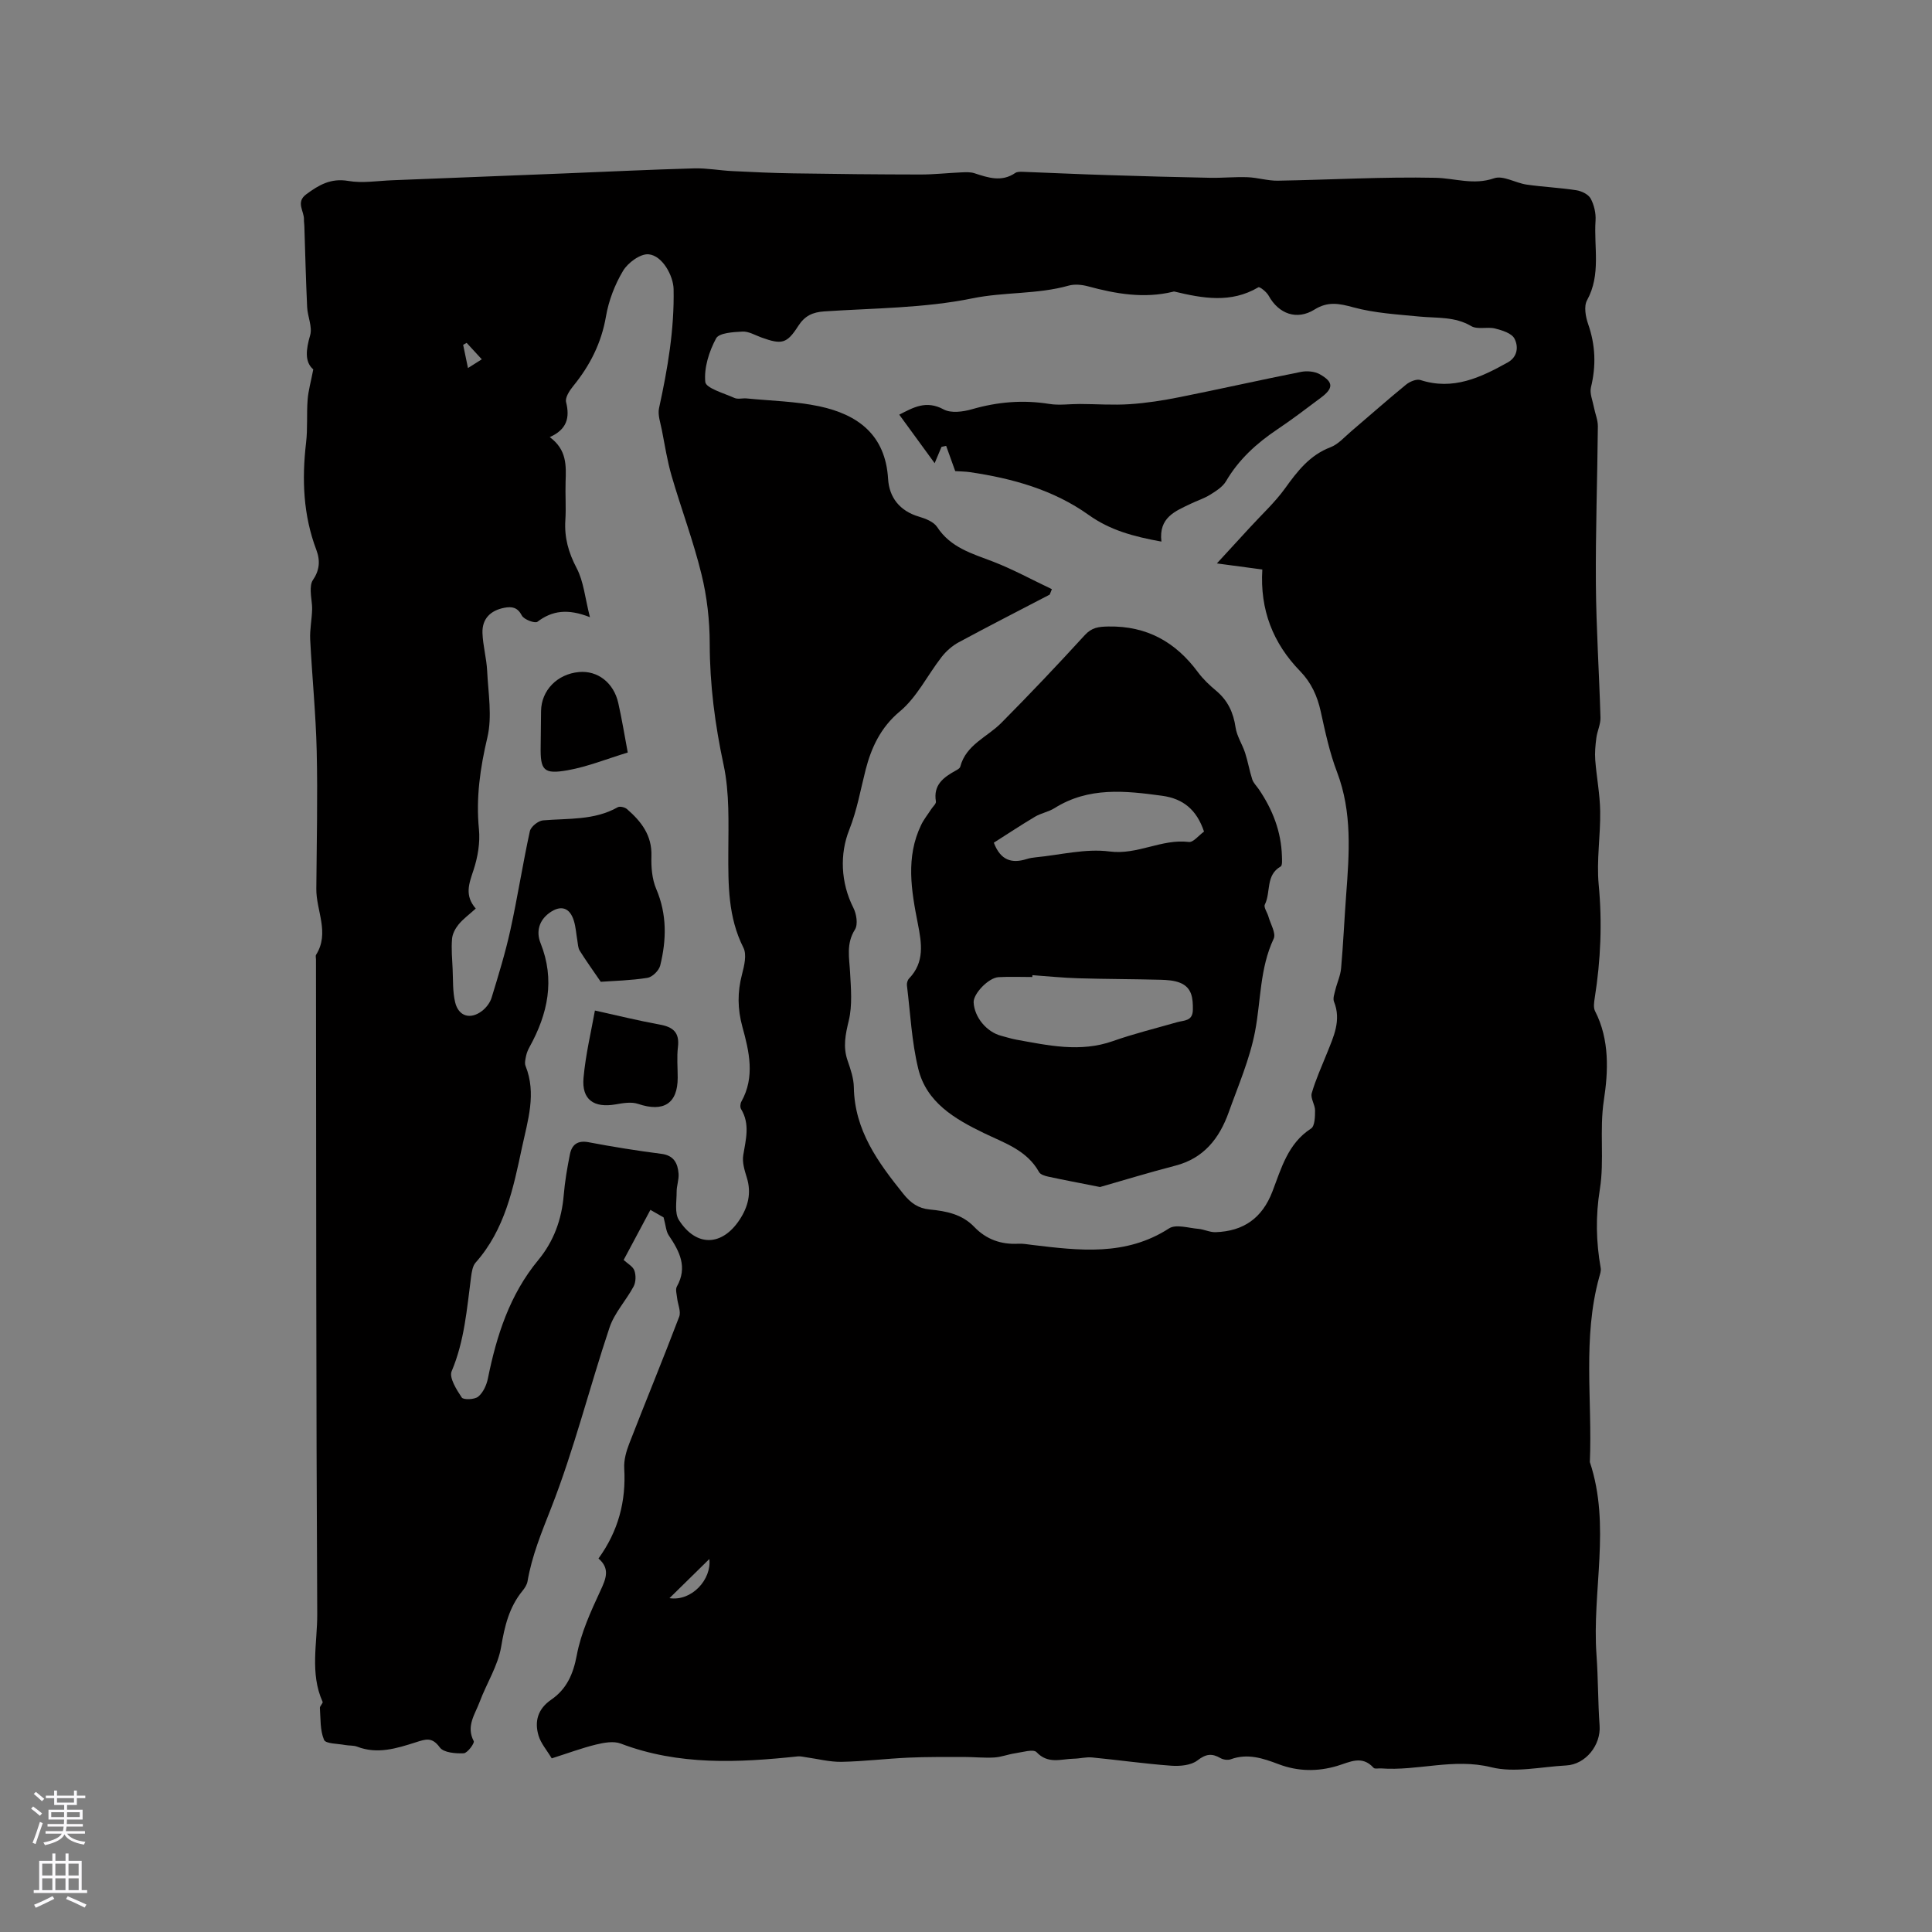 <svg enable-background="new 0 0 400 400" viewBox="0 0 400 400" xmlns="http://www.w3.org/2000/svg"><rect x="0" y="0" width="400" height="400" fill="#808080" stroke="none"/><g fill="#010000"><path d="m114.23 364.05c-1.02-1.71-2.25-3.1-2.73-4.71-.88-2.95-.15-5.53 2.61-7.43 3.2-2.2 4.57-5.28 5.31-9.23.86-4.6 2.9-9.05 4.89-13.34 1.17-2.51 2.03-4.58-.4-6.67 4.11-5.68 5.73-11.85 5.33-18.67-.1-1.7.42-3.53 1.05-5.15 3.4-8.76 6.99-17.45 10.33-26.24.41-1.07-.29-2.56-.43-3.86-.08-.8-.39-1.79-.05-2.39 2.26-4.03.55-7.29-1.68-10.59-.57-.83-.61-2.03-1.07-3.72-.42-.24-1.5-.86-2.73-1.56-1.89 3.53-3.68 6.88-5.54 10.37.8.75 1.91 1.33 2.22 2.19.35.97.32 2.38-.15 3.28-1.55 2.91-3.98 5.48-5 8.54-4.16 12.44-7.33 25.24-12.11 37.42-1.96 5-3.96 9.83-4.86 15.11-.12.69-.57 1.39-1.03 1.95-2.77 3.39-3.71 7.29-4.43 11.59-.66 3.94-3.02 7.58-4.45 11.41-.95 2.57-2.86 5.02-1.23 8.13.22.42-1.31 2.49-2.08 2.52-1.68.07-4.15-.13-4.94-1.21-1.63-2.23-2.91-1.72-5.02-1.05-3.89 1.24-7.91 2.51-12.09.89-.75-.29-1.65-.19-2.47-.34-1.54-.3-4.04-.24-4.39-1.07-.84-1.97-.7-4.38-.86-6.61-.03-.41.69-.99.56-1.27-2.67-5.92-1.08-12.16-1.11-18.19-.24-45.18-.21-90.35-.26-135.53 0-.32-.12-.71.02-.94 2.86-4.55.01-9.11.05-13.65.07-9.51.3-19.02.08-28.53-.18-7.71-.96-15.41-1.35-23.12-.1-2.06.35-4.13.4-6.2.03-1.26-.27-2.52-.29-3.78-.01-.76.03-1.68.43-2.27 1.37-2 1.6-3.98.74-6.27-2.73-7.2-3.02-14.63-2.13-22.21.35-2.94.09-5.94.32-8.89.14-1.87.68-3.71 1.17-6.28-1.82-1.56-1.51-4.1-.65-7.06.51-1.74-.53-3.87-.62-5.84-.26-5.61-.4-11.23-.58-16.84-.01-.42-.1-.85-.08-1.27.08-1.74-1.76-3.58.46-5.23 2.61-1.94 5.11-3.4 8.71-2.78 2.94.51 6.06-.02 9.1-.14 11.84-.46 23.69-.94 35.53-1.41 9-.36 17.99-.8 26.99-1.05 2.62-.07 5.24.43 7.87.56 4.22.21 8.44.41 12.66.47 8.78.14 17.55.23 26.33.24 2.81 0 5.62-.32 8.43-.44.92-.04 1.9-.1 2.75.18 2.84.93 5.62 1.87 8.44-.06.38-.26 1-.25 1.5-.24 5.86.22 11.73.5 17.59.68 7.09.23 14.17.42 21.26.56 2.58.05 5.17-.22 7.75-.12 2.09.08 4.17.75 6.24.72 10.89-.18 21.79-.83 32.67-.6 4.03.09 7.88 1.57 12.12.1 1.87-.65 4.46.98 6.75 1.31 3.42.49 6.89.64 10.3 1.17 1.08.17 2.48.85 2.95 1.72.72 1.33 1.11 3.05 1.01 4.57-.37 5.5 1.17 11.17-1.76 16.49-.69 1.24-.3 3.41.23 4.93 1.52 4.35 1.67 8.63.58 13.09-.3 1.25.35 2.74.61 4.11.25 1.33.83 2.64.82 3.96-.1 10.89-.49 21.78-.41 32.67.07 9.22.69 18.43.95 27.65.04 1.38-.67 2.77-.85 4.18-.2 1.52-.35 3.09-.23 4.61.27 3.53.97 7.05 1.02 10.58.08 5.06-.78 10.18-.31 15.18.75 7.89.42 15.65-.81 23.43-.14.91-.32 2.04.06 2.78 3.04 5.9 2.73 12.53 1.83 18.39-.96 6.29.13 12.49-.84 18.51-.9 5.59-.78 10.87.18 16.31.1.58-.14 1.25-.31 1.86-3.48 12.62-1.4 25.52-1.94 38.29 4.4 13.18.42 26.66 1.38 39.97.35 4.86.29 9.75.64 14.61.29 4-2.87 8.03-6.93 8.24-5.18.27-10.66 1.57-15.5.37-7.82-1.94-15.24.81-22.82.24-.53-.04-1.29.16-1.54-.12-2.42-2.68-4.92-1.18-7.53-.4-4.06 1.21-8.13 1.17-12.16-.36-3.19-1.21-6.39-2.29-9.88-1.01-.61.22-1.56.09-2.13-.24-1.78-1.03-3.02-.88-4.78.48-1.32 1.02-3.62 1.22-5.44 1.09-5.47-.4-10.91-1.18-16.37-1.71-1.24-.12-2.52.24-3.78.26-2.63.05-5.31 1.19-7.71-1.35-.66-.7-2.93.01-4.44.23-1.46.21-2.88.79-4.34.87-2.1.12-4.21-.11-6.32-.11-3.81.01-7.62-.03-11.43.14-4.62.21-9.23.78-13.85.87-2.44.04-4.9-.61-7.35-.95-.56-.08-1.14-.23-1.69-.18-12.38 1.31-24.68 1.91-36.67-2.65-1.49-.57-3.5-.19-5.16.21-2.93.72-5.82 1.8-9.13 2.85zm103.55-242.07c-.15.38-.3.75-.45 1.13-6.29 3.28-12.6 6.5-18.84 9.87-1.34.72-2.59 1.83-3.53 3.03-2.93 3.76-5.12 8.35-8.68 11.3-4.02 3.34-5.92 7.64-7.05 12.02-1.08 4.21-1.76 8.32-3.42 12.52-1.93 4.86-1.81 10.8.87 16.1.65 1.27.99 3.45.33 4.5-1.86 2.94-1.17 5.85-1.01 8.89.18 3.32.49 6.79-.27 9.96-.69 2.86-1.23 5.43-.25 8.27.62 1.79 1.27 3.69 1.3 5.55.15 8.92 5 15.52 10.25 22.06 1.52 1.9 3.1 3 5.44 3.23 3.41.33 6.7.96 9.23 3.6 2.49 2.6 5.57 3.69 9.16 3.49.94-.05 1.9.14 2.85.25 9.71 1.16 19.36 2.38 28.34-3.43 1.41-.91 4.01-.07 6.05.1 1.2.1 2.39.73 3.58.69 5.76-.2 9.64-2.88 11.77-8.45 1.83-4.76 3.19-9.91 7.99-13.01.78-.5.83-2.46.83-3.74 0-1.2-.99-2.54-.69-3.57.81-2.83 2.06-5.53 3.15-8.27 1.37-3.44 3.02-6.81 1.46-10.69-.27-.67.09-1.63.28-2.43.36-1.5 1.06-2.96 1.19-4.48.45-5.07.67-10.15 1.05-15.23.64-8.56 1.28-17.06-1.89-25.39-1.54-4.03-2.45-8.33-3.38-12.56-.7-3.19-1.97-5.97-4.25-8.32-5.65-5.8-8.35-12.74-7.84-21.06-2.82-.38-5.67-.76-9.41-1.26 2.68-2.92 4.81-5.23 6.93-7.54 2.42-2.64 5.09-5.1 7.17-7.98 2.57-3.57 5.11-6.89 9.44-8.54 1.6-.61 2.88-2.11 4.25-3.27 3.8-3.23 7.52-6.54 11.38-9.69.77-.63 2.16-1.21 2.97-.95 6.75 2.19 12.43-.5 18.06-3.63 2.12-1.18 2.25-3.35 1.41-4.95-.58-1.11-2.53-1.71-3.99-2.08-1.6-.41-3.66.26-4.95-.5-3.42-2.02-7.09-1.63-10.73-1.98-4.59-.45-9.27-.71-13.68-1.91-2.96-.81-5.28-1.27-8.05.46-3.66 2.28-7.42.9-9.49-2.87-.43-.78-1.84-1.91-2.13-1.74-5.68 3.36-11.52 2.29-17.4.88-.09-.02-.21.02-.31.05-5.97 1.44-11.77.44-17.56-1.13-1.26-.34-2.76-.49-3.99-.15-6.51 1.84-13.3 1.28-19.95 2.64-9.98 2.04-20.4 2.02-30.64 2.7-2.45.16-4.07.92-5.42 3.03-2.36 3.69-3.42 3.88-7.62 2.37-1.29-.47-2.63-1.28-3.91-1.22-1.91.1-4.85.26-5.47 1.41-1.45 2.69-2.52 6.06-2.24 9.01.12 1.3 3.87 2.34 6.04 3.32.71.32 1.67.02 2.51.1 5.03.5 10.15.59 15.06 1.63 7.97 1.7 13.69 5.89 14.24 15.03.23 3.85 2.42 6.65 6.4 7.82 1.37.4 3.05 1.07 3.76 2.15 2.79 4.27 7.22 5.49 11.58 7.16 4.16 1.61 8.11 3.78 12.17 5.7zm-119.28 66.13c-1.39 1.26-2.61 2.14-3.54 3.27-.68.83-1.29 1.96-1.37 3-.17 2.06.02 4.15.12 6.23.11 2.3-.01 4.68.52 6.89.7 2.93 3.14 3.65 5.55 1.82.88-.67 1.69-1.73 2-2.76 1.42-4.64 2.85-9.29 3.89-14.02 1.49-6.78 2.55-13.66 4.03-20.44.2-.94 1.72-2.16 2.72-2.25 5.25-.45 10.61.03 15.48-2.72.44-.25 1.47 0 1.91.38 2.95 2.56 5.2 5.43 5.06 9.73-.07 2.27.12 4.77 1 6.82 2.24 5.25 2.13 10.52.82 15.84-.26 1.04-1.62 2.39-2.64 2.55-3.43.55-6.93.62-9.67.82-1.66-2.43-3.08-4.4-4.36-6.45-.36-.58-.36-1.4-.49-2.12-.24-1.36-.31-2.76-.72-4.07-.84-2.75-2.72-3.33-5.07-1.62-2.17 1.58-2.76 3.91-1.83 6.24 3.05 7.62 1.51 14.66-2.27 21.51-.3.55-.57 1.16-.7 1.77-.15.71-.37 1.55-.13 2.16 2.3 5.74.45 11.31-.73 16.84-1.81 8.49-3.54 17.05-9.61 23.88-.63.71-.8 1.94-.94 2.97-.87 6.6-1.36 13.23-4.02 19.52-.56 1.33 1.01 3.82 2.09 5.44.35.52 2.66.44 3.41-.18 1.02-.84 1.72-2.38 2-3.74 1.8-8.91 4.51-17.38 10.44-24.55 3.19-3.86 4.84-8.38 5.26-13.4.24-2.84.72-5.67 1.28-8.46.4-2.02 1.58-2.96 3.89-2.52 4.99.95 10.02 1.75 15.06 2.4 2.6.33 3.38 1.98 3.55 4.1.1 1.24-.41 2.51-.4 3.77.01 1.98-.46 4.39.48 5.85 3.58 5.6 8.92 5.43 12.55-.07 1.77-2.69 2.5-5.54 1.49-8.76-.46-1.48-.97-3.14-.73-4.6.53-3.26 1.45-6.43-.45-9.56-.23-.37-.17-1.13.06-1.54 2.87-5.12 1.61-10.4.22-15.46-1.03-3.76-1.05-7.22-.08-10.91.46-1.77 1.01-4.06.29-5.49-3.2-6.34-3.15-13.02-3.13-19.83.02-6.01.27-12.19-.97-18-1.79-8.35-2.87-16.63-2.88-25.15-.01-4.8-.56-9.71-1.71-14.36-1.68-6.88-4.2-13.55-6.18-20.35-.9-3.1-1.4-6.32-2.02-9.5-.29-1.51-.89-3.14-.58-4.54 1.78-8.13 3.18-16.28 3.01-24.66-.06-2.67-2.26-6.91-5.18-7.18-1.7-.15-4.28 1.74-5.28 3.42-1.71 2.85-2.98 6.17-3.54 9.44-.95 5.52-3.32 10.17-6.79 14.43-.76.93-1.7 2.38-1.47 3.31.81 3.23.18 5.66-3.38 7.25 3.57 2.62 3.39 5.92 3.28 9.25-.09 2.65.12 5.31-.05 7.95-.23 3.6.65 6.72 2.35 9.95 1.44 2.74 1.71 6.09 2.74 10.13-4.58-1.8-7.8-1.38-10.87.95-.51.39-2.79-.46-3.22-1.28-.9-1.73-2.06-1.91-3.62-1.62-2.87.55-4.64 2.27-4.54 5.23.09 2.62.84 5.22.97 7.84.22 4.6 1.07 9.41.05 13.76-1.5 6.35-2.39 12.52-1.75 19.03.27 2.79-.25 5.82-1.14 8.5-.91 2.75-1.89 5.19.48 7.92zm40.11 142.77c4.62.7 8.75-3.9 8.25-8.1-2.48 2.44-5.27 5.18-8.25 8.1zm-38.86-256.49c-1.13-1.23-2.13-2.32-3.13-3.4-.24.13-.48.27-.73.4.31 1.49.62 2.97 1 4.81 1.25-.8 1.94-1.23 2.86-1.81z"/><path d="m227.75 245.76c-4.33-.86-7.54-1.46-10.73-2.15-.68-.15-1.61-.43-1.89-.94-2.53-4.56-7.2-6.03-11.45-8.09-6.04-2.93-11.88-6.34-13.57-13.33-1.36-5.6-1.63-11.47-2.34-17.23-.06-.46.13-1.11.45-1.44 3.24-3.38 2.61-7.27 1.81-11.34-1.35-6.85-2.55-13.76.69-20.46.56-1.16 1.4-2.19 2.1-3.28.34-.52 1.03-1.11.95-1.56-.58-3.43 1.56-5 4.09-6.39.36-.2.86-.47.95-.81 1.2-4.58 5.58-6.12 8.5-9.07 5.88-5.93 11.63-11.99 17.26-18.15 1.49-1.63 2.88-1.77 4.92-1.81 7.95-.14 13.91 3.21 18.53 9.46 1.06 1.43 2.4 2.7 3.78 3.85 2.4 2.01 3.56 4.5 4.01 7.58.26 1.82 1.4 3.49 1.98 5.28s.89 3.68 1.47 5.47c.24.75.89 1.37 1.36 2.05 2.85 4.19 4.64 8.75 4.79 13.87.02.73.11 1.92-.26 2.13-3.16 1.79-2 5.34-3.28 7.88-.28.56.5 1.62.74 2.47.43 1.55 1.62 3.48 1.09 4.6-2.89 6.14-2.63 12.78-3.85 19.18-1.09 5.73-3.48 11.22-5.46 16.76-1.93 5.4-5.16 9.54-11.09 11.06-5.51 1.43-10.94 3.09-15.55 4.41zm-14-43.86c-.01.13-.01.25-.02.38-2.33 0-4.66-.1-6.99.03-2.1.12-5.24 3.45-5.16 5.22.15 3.07 2.69 6.14 5.71 6.92 1.02.26 2.03.6 3.07.79 6.66 1.2 13.28 2.7 20.05.31 4.36-1.54 8.87-2.64 13.32-3.92 1.45-.41 3.21-.18 3.24-2.58.03-2.38-.18-4.57-2.64-5.57-1.23-.5-2.68-.59-4.04-.63-5.69-.15-11.39-.14-17.08-.31-3.14-.09-6.3-.42-9.46-.64zm35.53-29.73c-1.52-4.52-4.31-6.81-8.65-7.41-7.66-1.05-15.24-1.88-22.29 2.55-1.24.78-2.79 1.03-4.05 1.78-2.95 1.75-5.81 3.66-8.53 5.38 1.42 3.74 3.78 4.33 6.79 3.39.6-.19 1.24-.3 1.87-.36 5.11-.49 10.33-1.86 15.3-1.21 5.81.76 10.78-2.66 16.41-1.97.92.12 2.02-1.33 3.15-2.15z"/><path d="m240.46 112.13c-5.83-1.05-10.67-2.38-15.05-5.51-7.3-5.21-15.77-7.56-24.54-8.86-1.04-.15-2.1-.15-3.1-.22-.65-1.82-1.27-3.52-1.88-5.23-.32.07-.64.14-.96.21-.43 1.01-.85 2.02-1.42 3.38-2.49-3.41-4.81-6.59-7.33-10.05 2.87-1.45 5.53-3.07 9.2-1.08 1.52.82 4.01.49 5.85-.04 5.3-1.53 10.56-1.98 16.02-1.1 2.05.33 4.21 0 6.31.01 3.45.01 6.91.27 10.34.04 3.45-.23 6.91-.77 10.3-1.45 8.41-1.68 16.77-3.57 25.18-5.24 1.22-.24 2.8-.1 3.86.49 2.89 1.63 2.87 2.9.21 4.88-2.97 2.22-5.92 4.48-9 6.54-4.28 2.87-7.97 6.22-10.61 10.72-.69 1.18-2.08 2.05-3.3 2.81-1.24.78-2.69 1.22-4.02 1.87-3.18 1.53-6.66 2.82-6.06 7.83z"/><path d="m123.17 209.22c4.7 1.04 9.05 2.11 13.44 2.91 2.76.5 4.11 1.65 3.75 4.64-.25 2.09-.05 4.24-.05 6.36 0 5.36-2.94 7.19-8.2 5.42-1.38-.47-3.12-.17-4.64.1-4.5.78-7.05-.96-6.66-5.46.44-4.93 1.62-9.77 2.36-13.97z"/><path d="m129.97 155.8c-4.37 1.33-8.32 2.94-12.43 3.67-5.01.89-5.69.01-5.6-4.95.04-2.44.04-4.87.08-7.31.06-4.28 3.34-7.65 7.83-8.07 3.87-.36 7.21 2.19 8.16 6.42.76 3.37 1.31 6.79 1.96 10.24z"/></g><path d="m6.44 374.46.42-.45c.65.47 1.27.95 1.85 1.44l-.45.49c-.65-.56-1.25-1.06-1.82-1.48m.93 7.33-.63-.26c.55-1.36 1.05-2.8 1.52-4.33.19.1.38.19.59.27-.46 1.29-.95 2.73-1.48 4.32m-.38-10.38.44-.42c.43.34 1.01.82 1.74 1.44l-.49.49c-.53-.51-1.09-1.01-1.69-1.51m2.5.35h1.72v-1.04h.59v1.04h3.52v-1.04h.59v1.04h1.75v.53h-1.75v1.42h-2.03v.97h3.22v2.03h-3.24c0 .35-.01.66-.03.93h3.32v.53h-3.37c-.03.27-.08.58-.15.94h3.96v.53h-3.71c.67.92 1.93 1.48 3.79 1.68-.13.24-.23.44-.29.59-2.13-.38-3.48-1.08-4.04-2.12-.43.97-1.77 1.72-4.03 2.23-.09-.19-.2-.37-.33-.55 2.1-.42 3.37-1.03 3.81-1.83h-3.36v-.53h3.58c.08-.29.13-.61.16-.94h-3.33v-.53h3.39c.02-.27.04-.58.04-.93h-3.23v-2.03h3.25v-.97h-2.07v-1.42h-1.73zm1.12 3.44v1h2.65c.01-.3.02-.44.01-.4v-.25-.35zm1.19-2h3.52v-.91h-3.52zm4.71 2h-2.63v.59c0 .15-.01.28-.01.4h2.64z" fill="#fbfafc"/><path d="m13.56 383.74h.63v1.52h2.72v6.07h1.13v.6h-11.06v-.6h1.13v-6.07h2.73v-1.52h.63v1.52h2.1v-1.52zm-2.69 8.83.38.56c-1.24.63-2.53 1.25-3.85 1.85-.1-.21-.21-.42-.34-.63 1.36-.55 2.63-1.15 3.81-1.78m-2.13-4.27h2.1v-2.45h-2.1zm0 3.04h2.1v-2.46h-2.1zm2.72-3.04h2.1v-2.45h-2.1zm0 3.04h2.1v-2.46h-2.1zm6.07 3.6c-1.41-.71-2.7-1.3-3.86-1.78l.35-.56c1.45.62 2.75 1.19 3.88 1.72zm-1.25-9.09h-2.1v2.45h2.1zm-2.09 5.49h2.1v-2.46h-2.1z" fill="#fbfafc"/></svg>